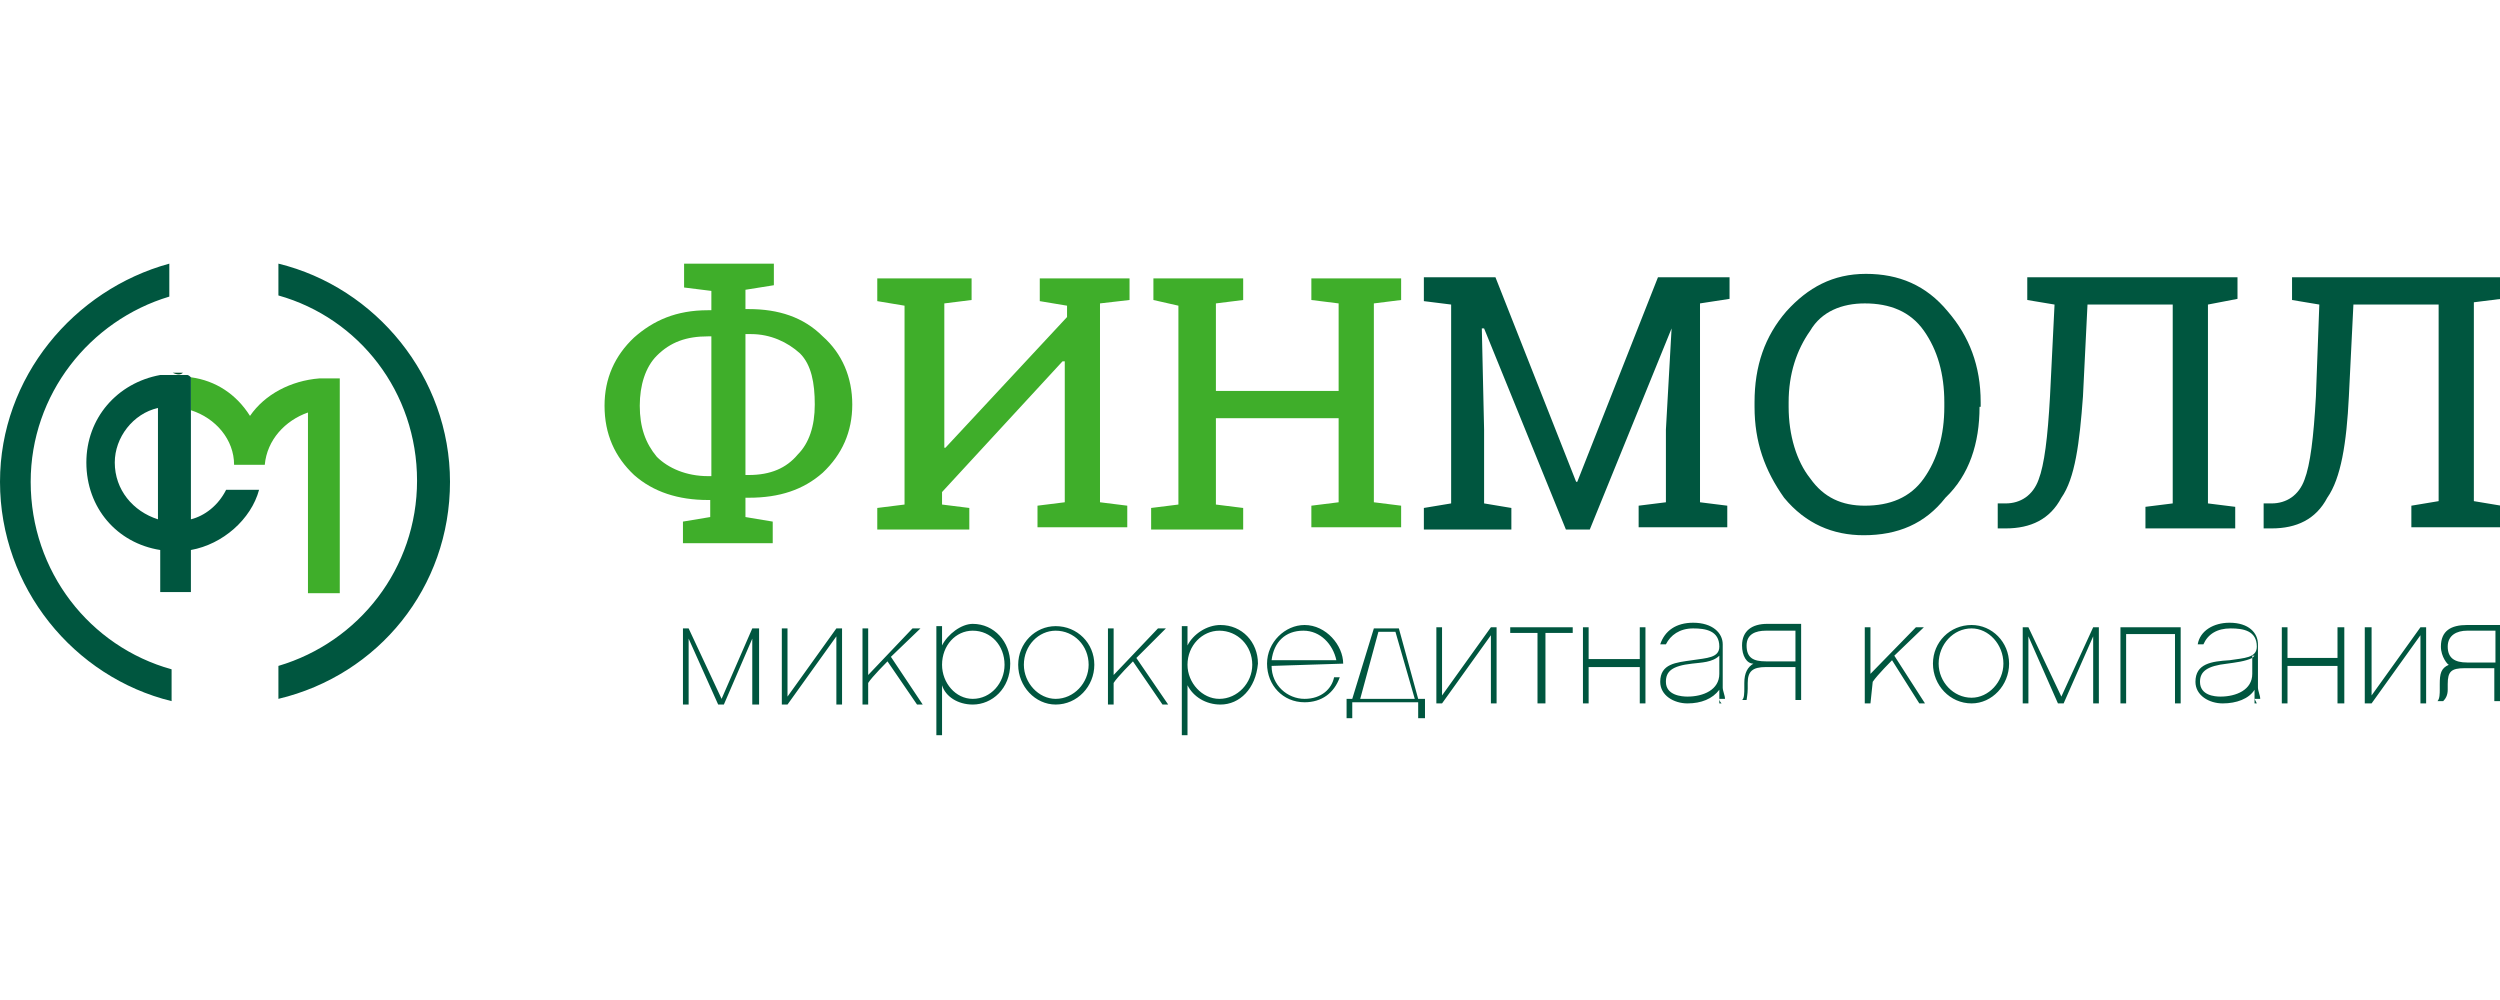 <svg version="1.2" xmlns="http://www.w3.org/2000/svg" viewBox="0 0 220 88" width="220" height="88">
	<title>158-svg</title>
	<defs>
		<clipPath clipPathUnits="userSpaceOnUse" id="cp1">
			<path d="m0 23.22h220v41.53h-220z"/>
		</clipPath>
	</defs>
	<style>
		.s0 { fill: #00563f } 
		.s1 { fill: #004c26 } 
		.s2 { fill: #3fae2a } 
	</style>
	<g id="Clip-Path" clip-path="url(#cp1)">
		<g id="Layer">
			<path id="Layer" fill-rule="evenodd" class="s0" d="m60.6 62h-0.5v-6.7h0.5l2.9 6.2 2.7-6.2h0.6v6.7h-0.6v-5.8l-2.5 5.8h-0.5l-2.6-5.8zm8.2-6.7h0.5v6l4.3-6h0.5v6.7h-0.5v-6l-4.3 6h-0.5zm7.6 6.7h-0.5v-6.7h0.5v4.1l3.9-4.1h0.7l-2.6 2.5 2.8 4.2h-0.5l-2.6-3.8c0 0-1.4 1.4-1.7 1.9zm9.2 0c-1.3 0-2.4-0.7-2.7-1.7v4.4h-0.5v-9.6h0.5v1.7c0.5-1 1.7-1.9 2.7-1.9 1.9 0 3.3 1.6 3.3 3.5 0 2.2-1.6 3.6-3.3 3.6zm2.8-3.5c0-1.7-1.2-3-2.8-3-1.5 0-2.7 1.3-2.7 3 0 1.6 1.2 3 2.7 3 1.6 0 2.8-1.4 2.8-3zm4.5 3.5c-1.8 0-3.3-1.6-3.3-3.5 0-1.9 1.5-3.4 3.3-3.4 1.9 0 3.4 1.5 3.4 3.4 0 1.9-1.5 3.5-3.4 3.5zm2.9-3.5c0-1.7-1.3-3-2.9-3-1.5 0-2.8 1.3-2.8 3 0 1.6 1.3 3 2.8 3 1.6 0 2.9-1.4 2.9-3zm2.2 3.5h-0.5v-6.7h0.5v4.1l3.9-4.1h0.7l-2.6 2.6 2.8 4.1h-0.5l-2.6-3.8c0 0-1.4 1.4-1.7 1.9zm9.4 0c-1.3 0-2.4-0.7-2.9-1.7v4.4h-0.5v-9.6h0.5v1.7c0.5-1 1.7-1.8 2.9-1.8 1.9 0 3.3 1.5 3.3 3.4-0.2 2.2-1.6 3.6-3.3 3.6zm2.8-3.5c0-1.7-1.3-3-2.9-3-1.5 0-2.8 1.3-2.8 3 0 1.6 1.3 3 2.8 3 1.6 0 2.9-1.4 2.9-3zm1.7 0.1c0 1.7 1.4 2.9 2.9 2.9 1.5 0 2.4-0.9 2.6-1.9h0.5c-0.5 1.4-1.6 2.2-3.1 2.2-1.9 0-3.3-1.5-3.3-3.4 0-1.9 1.6-3.4 3.3-3.4 1.9 0 3.4 1.8 3.4 3.4zm5.7-0.5c-0.3-1.4-1.4-2.6-2.9-2.6-1.6 0-2.6 1-2.8 2.6zm3.3-2.8h2.2l1.7 6.2h0.6v1.7h-0.6v-1.4h-5.8v1.4h-0.5v-1.7h0.5zm1.9 0.3h-1.5l-1.6 5.9h4.8zm3.6-0.4h0.5v6l4.3-6h0.5v6.7h-0.5v-6l-4.3 6h-0.5zm8.9 6.7v-6.2h-2.4v-0.5h5.5v0.5h-2.4v6.2zm4.5 0h-0.5v-6.7h0.5v2.8h4.5v-2.8h0.5v6.7h-0.5v-3.2h-4.5zm11.5 0v-0.4q0 0.2 0.2 0.4zm0-1.1v-0.1c-0.6 0.8-1.6 1.2-2.8 1.2-1.2 0-2.4-0.7-2.4-1.9 0-1.6 1.4-1.7 2.8-1.9 1.3-0.2 2.4-0.2 2.4-1.2 0-1.4-1.2-1.6-2.3-1.6-1.2 0-2 0.6-2.4 1.4h-0.5c0.4-1.2 1.4-1.9 2.9-1.9 1.7 0 2.6 0.9 2.6 1.9v3.8c0 0.3 0.2 0.7 0.2 1h-0.5q0-0.2 0-0.7zm0-3.1c-0.6 0.6-1.6 0.6-2.4 0.7-1.8 0.2-2.3 0.7-2.3 1.6 0 1.2 1.4 1.3 1.9 1.3 1.4 0 2.8-0.6 2.8-2zm2-0.9c0-1.3 0.9-1.9 2.2-1.9h3v6.7h-0.5v-2.9h-2.6c-1.2 0-1.6 0.4-1.6 1.4v0.5c0 0.5-0.1 0.9-0.1 1h-0.4c0.2-0.1 0.2-0.7 0.2-1v-0.5c0-0.9 0.3-1.4 0.8-1.7-0.6 0-1-0.7-1-1.6zm4.7-1.3h-2.6c-0.9 0-1.7 0.3-1.7 1.3 0 1.1 0.6 1.4 1.7 1.4h2.6zm6.6 6.4h-0.5v-6.7h0.5v4.1l4-4.1h0.7l-2.6 2.5 2.7 4.2h-0.5l-2.4-3.8c0 0-1.3 1.3-1.7 1.9zm8.9 0c-1.9 0-3.4-1.6-3.4-3.5 0-1.9 1.5-3.4 3.4-3.4 1.8 0 3.3 1.5 3.3 3.4 0 1.9-1.5 3.5-3.3 3.5zm2.8-3.5c0-1.7-1.3-3.1-2.8-3.1-1.6 0-2.9 1.4-2.9 3.1 0 1.6 1.3 3 2.9 3 1.5 0 2.8-1.4 2.8-3zm2.2 3.5h-0.5v-6.7h0.5l2.9 6.1 2.8-6.1h0.5v6.7h-0.5v-5.9l-2.6 5.9h-0.5l-2.6-5.9zm8.6 0h-0.5v-6.7h5.3v6.7h-0.5v-6.1h-4.3zm11.3 0v-0.4q0.1 0.2 0.2 0.4zm0-1.1v-0.1c-0.5 0.8-1.6 1.2-2.8 1.2-1.2 0-2.4-0.7-2.4-1.9 0-1.6 1.4-1.8 3-1.9 1.3-0.2 2.4-0.2 2.4-1.2 0-1.4-1.2-1.6-2.3-1.6-1.2 0-2 0.5-2.4 1.4h-0.5c0.2-1.2 1.4-1.9 2.8-1.9 1.7 0 2.5 0.9 2.5 1.9v3.8c0 0.3 0.2 0.7 0.2 1h-0.5q0-0.3 0-0.7zm-0.2-3.1v0.2q0.1-0.1 0.2-0.2zm-2.2 0.7c-1.8 0.2-2.4 0.7-2.4 1.6 0 1.2 1.3 1.3 1.8 1.3 1.4 0 2.8-0.6 2.8-2v-1.4c-0.6 0.3-1.5 0.4-2.2 0.5zm5.3 3.5h-0.5v-6.7h0.5v2.7h4.4v-2.7h0.6v6.7h-0.6v-3.3h-4.4zm6.8-6.7h0.6v6l4.3-6h0.5v6.7h-0.5v-6l-4.3 6h-0.6zm6.7 1.7c0-1.4 0.9-1.9 2.3-1.9h2.9v6.7h-0.5v-2.9h-2.6c-1.2 0-1.5 0.3-1.5 1.4v0.5c0 0.5-0.2 0.8-0.4 1h-0.5c0.2-0.2 0.2-0.7 0.2-1v-0.5c0-0.9 0.1-1.4 0.8-1.7-0.1 0-0.7-0.7-0.7-1.6zm4.8-1.4h-2.5c-0.9 0-1.7 0.4-1.7 1.4 0 1 0.6 1.4 1.7 1.4h2.5z"/>
			<path id="Layer" class="s1" d="m16.8 33h-0.3zm-1.6-0.2h0.9c-0.2 0.2-0.5 0.2-0.9 0z"/>
			<path id="Layer" class="s2" d="m28.1 33.3c-2.5 0.2-4.8 1.4-6.1 3.3-1.2-1.9-3-3.1-5.2-3.4v2.9c2.2 0.7 3.8 2.6 3.8 4.8h2.7c0.2-2.2 1.8-3.9 3.8-4.6v15.9h2.8v-18.9z"/>
			<path id="Layer" fill-rule="evenodd" class="s0" d="m16.8 33.2v12.5c1.2-0.3 2.4-1.2 3.1-2.6h2.9c-0.7 2.6-3.2 4.8-6 5.3v3.7h-2.7v-3.7c-3.8-0.6-6.5-3.7-6.5-7.7 0-3.9 2.7-7 6.5-7.7h2.4c0 0 0.1 0 0.3 0.2zm-2.9 2.7c-2.2 0.5-3.8 2.6-3.8 4.8 0 2.4 1.6 4.3 3.8 5z"/>
			<path id="Layer" class="s0" d="m2.7 42.4c0-7.7 5.2-14.2 12.2-16.3v-2.9c-8.4 2.3-14.9 10-14.9 19.2 0 9.3 6.5 17.2 15.1 19.3v-2.8c-7.2-2-12.4-8.6-12.4-16.5zm36.9 0c0-9.2-6.5-17.1-15.1-19.2v2.8c7.1 2 12.2 8.5 12.2 16.3 0 7.7-5.1 14.2-12.2 16.3v2.9c8.8-2.1 15.1-9.8 15.1-19.1z"/>
			<path id="Layer" fill-rule="evenodd" class="s2" d="m62.3 44c-2.6 0-4.8-0.7-6.5-2.2-1.7-1.6-2.6-3.6-2.6-6.1 0-2.4 0.9-4.4 2.6-6 1.7-1.5 3.7-2.4 6.5-2.4h0.3v-1.7l-2.4-0.3v-2.1h7.9v1.9l-2.5 0.4v1.7h0.3c2.6 0 4.8 0.7 6.5 2.4 1.7 1.5 2.6 3.6 2.6 6 0 2.4-0.9 4.4-2.6 6-1.7 1.5-3.8 2.2-6.5 2.2h-0.3v1.7l2.4 0.4v1.9h-7.9v-1.9l2.4-0.4v-1.5zm0-14.4c-1.9 0-3.3 0.5-4.5 1.7-1 1-1.5 2.6-1.5 4.4 0 1.9 0.5 3.3 1.5 4.5 1 1 2.6 1.7 4.5 1.7h0.3v-12.3zm3.3 12.2h0.3c1.9 0 3.3-0.6 4.3-1.8 1-1 1.5-2.5 1.5-4.4 0-1.9-0.3-3.5-1.3-4.5-1.1-1-2.6-1.7-4.3-1.7h-0.5zm19.9-17.3v1.9l-2.4 0.3v12.7h0.1l10.7-11.5v-1l-2.4-0.4v-2h7.9v1.9l-2.6 0.3v17.5l2.4 0.3v1.9h-7.9v-1.9l2.4-0.3v-12.4h-0.2l-10.6 11.5v1.1l2.4 0.3v1.9h-8.1v-1.9l2.4-0.3v-17.5l-2.4-0.4v-2zm16 1.9v-1.9h7.9v1.9l-2.4 0.3v7.7h10.8v-7.7l-2.4-0.3v-1.9h7.9v1.9l-2.4 0.3v17.5l2.4 0.3v1.9h-7.9v-1.9l2.4-0.3v-7.4h-10.8v7.6l2.4 0.3v1.9h-8.1v-1.9l2.4-0.3v-17.5z"/>
			<path id="Layer" fill-rule="evenodd" class="s0" d="m147.1 28.9l-7.2 17.7h-2.1l-7.2-17.7h-0.2l0.2 8.9v6.5l2.4 0.4v1.9h-7.7v-1.9l2.4-0.4v-17.5l-2.4-0.3v-2.1h6.3l7.1 18h0.1l7.1-18h6.3v1.9l-2.6 0.4v17.5l2.4 0.3v1.9h-7.8v-1.9l2.4-0.3v-6.4zm27.1 6.9c0 3.2-0.9 6-3 8-1.8 2.3-4.2 3.3-7.2 3.3-2.7 0-5.1-1-7-3.3-1.7-2.4-2.6-4.9-2.6-8v-0.4c0-3.2 0.9-5.8 2.8-8 1.9-2.1 4.1-3.3 7-3.3 2.9 0 5.3 1 7.2 3.3 1.9 2.2 2.9 4.8 2.9 8v0.4zm-3.1-0.4c0-2.5-0.6-4.6-1.8-6.3-1.2-1.7-3-2.4-5.2-2.4-2 0-3.8 0.7-4.8 2.4-1.2 1.7-1.9 3.8-1.9 6.3v0.4c0 2.5 0.7 4.8 1.9 6.3 1.2 1.7 2.8 2.4 4.8 2.4 2.2 0 4-0.7 5.2-2.4 1.2-1.7 1.8-3.8 1.8-6.3zm12.6-8.6l-0.4 8.1c-0.3 4.1-0.7 7.2-1.9 8.9-1 1.9-2.7 2.7-4.9 2.7h-0.7v-2.2h0.7c1.3 0 2.4-0.7 2.9-2.1 0.5-1.3 0.8-3.7 1-7.3l0.4-8.1-2.4-0.4v-2h18.5v1.9l-2.6 0.5v17.5l2.4 0.3v1.9h-7.9v-1.9l2.4-0.3v-17.5zm23.4 0l-0.4 8.1c-0.2 4.1-0.7 7.2-1.9 8.9-1 1.9-2.7 2.7-4.9 2.7h-0.7v-2.2h0.7c1.3 0 2.4-0.7 2.9-2.1 0.5-1.3 0.8-3.7 1-7.3l0.3-8.1-2.4-0.4v-2h18.4v1.9l-2.4 0.3v17.5l2.4 0.4v1.9h-7.9v-1.9l2.4-0.4v-17.3z"/>
		</g>
	</g>
</svg>